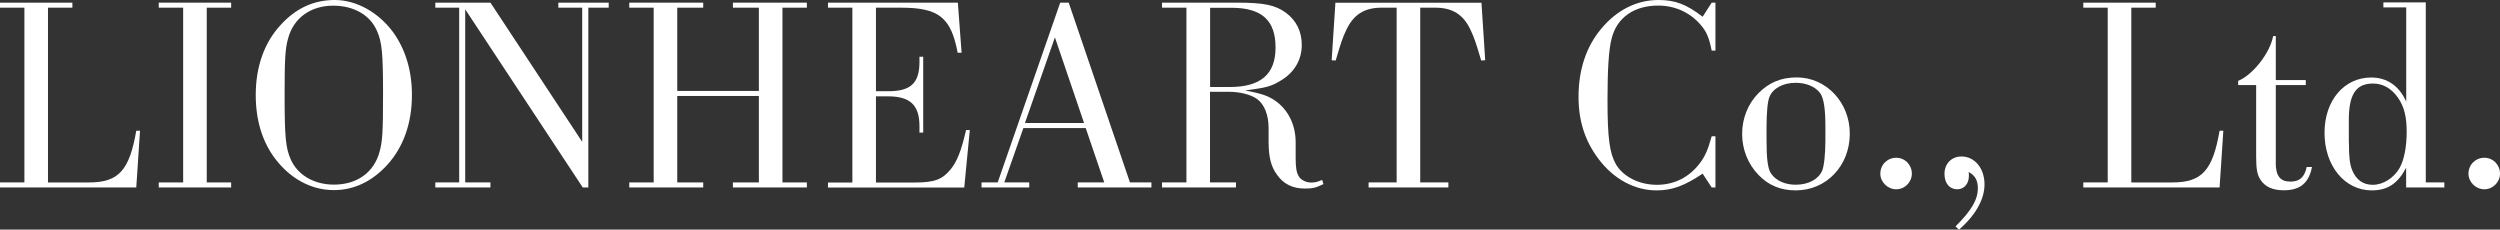 <?xml version="1.0" encoding="UTF-8"?><svg id="_レイヤー_2" xmlns="http://www.w3.org/2000/svg" viewBox="0 0 273.53 25.12"><rect x="0" y="0" width="273.53" height="25.12" fill="#333333" stroke="none"/><defs><style>.cls-1{fill:#fff;}</style></defs><g id="_フッター"><g><path class="cls-1" d="m0,20.51v-.55h2.67V.84H0V.29h7.92v.55h-2.67v19.12h4.5c3.22,0,4.41-1.31,5.16-5.66h.41l-.41,6.21H0Z"/><path class="cls-1" d="m20.04.84h-2.67V.29h7.92v.55h-2.67v19.12h2.67v.55h-7.92v-.55h2.67V.84Z"/><path class="cls-1" d="m42.98,3.48c1.36,1.86,2.09,4.21,2.09,6.9,0,3.1-.93,5.71-2.7,7.66-1.68,1.83-3.66,2.76-5.83,2.76-2.5,0-4.79-1.25-6.47-3.48-1.39-1.86-2.09-4.21-2.09-6.93,0-3.08.93-5.71,2.7-7.63,1.68-1.86,3.65-2.76,5.95-2.76s4.7,1.28,6.35,3.48Zm-11.46.73c-.32,1.13-.38,2.29-.38,6.18,0,4.64.12,5.8.67,7.05.75,1.71,2.55,2.76,4.73,2.76,2.52,0,4.38-1.33,4.99-3.6.32-1.13.38-2.26.38-6.38,0-4.41-.12-5.63-.67-6.85-.75-1.74-2.55-2.75-4.79-2.75-2.46,0-4.35,1.36-4.93,3.6Z"/><path class="cls-1" d="m50.9,1.02v18.94h2.76v.55h-6.03v-.55h2.61V.84h-2.61V.29h6.03l10.04,15.23V.84h-2.61V.29h5.51v.55h-2.23v19.67h-.61L50.9,1.02Z"/><path class="cls-1" d="m74.1,10.5v9.46h2.84v.55h-8.09v-.55h2.67V.84h-2.67V.29h8.09v.55h-2.84v9.11h8.93V.84h-2.84V.29h8.09v.55h-2.67v19.12h2.67v.55h-8.09v-.55h2.84v-9.46h-8.93Z"/><path class="cls-1" d="m105.21,5.77h-.43c-.73-3.86-2.06-4.93-6.21-4.93h-2.73v9.14h1.39c2.41,0,3.37-.9,3.37-3.19v-.58h.41v8.3h-.41v-.72c0-2.29-1.02-3.25-3.45-3.25h-1.31v9.43h4.21c2.2,0,3.04-.32,3.97-1.45.7-.87,1.16-2.03,1.68-4.29h.41l-.61,6.29h-14.91v-.55h2.67V.84h-2.67V.29h14.21l.41,5.48Z"/><path class="cls-1" d="m111.97,14.01l-2.09,5.95h2.73v.55h-5.22v-.55h1.77L116,.29h.93l6.7,19.67h2.35v.55h-8.06v-.55h2.9l-2.03-5.95h-6.82Zm3.45-9.92l-3.28,9.37h6.47l-3.19-9.37Z"/><path class="cls-1" d="m132.39,19.96h2.84v.55h-8.09v-.55h2.67V.84h-2.67V.29h8.21c2.93,0,4.18.26,5.34,1.1,1.16.87,1.74,2.06,1.74,3.54,0,1.6-.81,2.99-2.26,3.86-1.07.67-1.65.81-3.92,1.1,1.83.38,2.38.55,3.19,1.07,1.48.99,2.32,2.67,2.32,4.61v1.68c0,1.1.09,1.6.32,2,.23.43.78.72,1.39.72.38,0,.67-.06,1.19-.29l.14.46c-.81.41-1.22.49-2.03.49-1.33,0-2.35-.49-3.07-1.54-.64-.87-.9-1.94-.9-3.6v-1.48c0-1.42-.46-2.61-1.28-3.19-.7-.49-1.88-.78-3.13-.78h-2v9.89Zm2.15-10.44c3.39,0,5.02-1.39,5.02-4.32s-1.45-4.35-4.84-4.35h-2.32v8.67h2.15Z"/><path class="cls-1" d="m149.73,19.96h3.08V.84h-1.65c-1.88,0-3.07.75-3.86,2.44-.41.84-.61,1.48-1.16,3.34l-.44-.03.41-6.29h15.98l.41,6.29-.44.03c-.55-1.86-.75-2.49-1.16-3.34-.78-1.68-1.97-2.44-3.86-2.44h-1.65v19.12h3.08v.55h-8.73v-.55Z"/><path class="cls-1" d="m187.69,5.54h-.41c-.29-1.45-.58-2.12-1.25-2.87-1.16-1.33-2.79-2.06-4.61-2.06-2.61,0-4.5,1.3-5.08,3.57-.32,1.19-.46,3.37-.46,6.76,0,4.18.23,5.83.93,7.05.81,1.36,2.55,2.23,4.47,2.23s3.54-.84,4.67-2.32c.58-.75.9-1.45,1.33-2.99h.41v5.6h-.41l-.99-1.51c-2,1.33-3.31,1.83-5.05,1.83-2.41,0-4.7-1.25-6.35-3.45-1.48-1.97-2.18-4.15-2.18-6.79,0-2.96.84-5.48,2.47-7.43,1.71-2.06,3.89-3.16,6.27-3.16,1.83,0,3.05.46,4.84,1.83l.99-1.54h.41v5.25Z"/><path class="cls-1" d="m202.39,14.62c0,3.51-2.55,6.21-5.92,6.21-1.65,0-2.96-.55-4.06-1.68-1.16-1.19-1.8-2.81-1.8-4.5s.64-3.31,1.8-4.47,2.47-1.71,4.18-1.71c3.22,0,5.8,2.73,5.8,6.15Zm-9.11.75c0,2.06.14,3.13.52,3.65.52.75,1.51,1.19,2.67,1.19,1.39,0,2.47-.58,2.9-1.54.2-.49.35-1.77.35-3.31v-1.48c0-1.97-.17-3.08-.55-3.66-.52-.72-1.51-1.16-2.7-1.16-1.36,0-2.47.58-2.87,1.54-.2.46-.32,1.74-.32,3.28v1.48Z"/><path class="cls-1" d="m209.18,19c0,.93-.78,1.71-1.71,1.71s-1.74-.78-1.74-1.71c0-.99.78-1.74,1.74-1.74s1.71.78,1.71,1.74Z"/><path class="cls-1" d="m213.96,24.77c1.77-1.77,2.44-2.93,2.44-4.18,0-.87-.32-1.42-1.01-1.77.03.15.03.29.03.44,0,.84-.52,1.45-1.28,1.45-.84,0-1.39-.67-1.39-1.68,0-1.13.78-1.91,1.86-1.91,1.45,0,2.52,1.3,2.52,3.05,0,1.62-.96,3.36-2.79,4.96l-.38-.35Z"/><path class="cls-1" d="m227.94,20.51v-.55h2.67V.84h-2.67V.29h7.92v.55h-2.67v19.12h4.5c3.22,0,4.41-1.31,5.16-5.66h.41l-.41,6.21h-14.91Z"/><path class="cls-1" d="m248.99,17.78c0,1.48.49,2.09,1.62,2.09.99,0,1.54-.49,1.77-1.6h.58c-.35,1.77-1.3,2.55-3.1,2.55-1.19,0-2.03-.38-2.52-1.13-.38-.55-.49-1.19-.49-2.58v-7.8h-1.97v-.46c1.62-.67,3.48-3.04,3.83-4.9h.29v4.81h3.28v.55h-3.28v8.47Z"/><path class="cls-1" d="m265.41,19.96h2.03v.55h-4.18v-2.15c-.93,1.74-2.03,2.47-3.77,2.47-2.96,0-5.16-2.7-5.16-6.29s2.18-6.06,5.11-6.06c1.74,0,3.07.93,3.83,2.64V.81h-2.5V.26h4.64v19.7Zm-8.41-4.41c0,1.65.09,2.38.35,3.05.43,1.07,1.19,1.62,2.26,1.62,1.13,0,2.29-.73,2.93-1.83.49-.87.78-2.29.78-3.97s-.29-2.78-.96-3.74c-.72-1.02-1.65-1.54-2.73-1.54-1.86,0-2.64,1.19-2.64,3.97v2.44Z"/><path class="cls-1" d="m273.53,19c0,.93-.78,1.71-1.71,1.71s-1.74-.78-1.74-1.71c0-.99.78-1.74,1.74-1.74s1.71.78,1.71,1.74Z"/></g></g></svg>